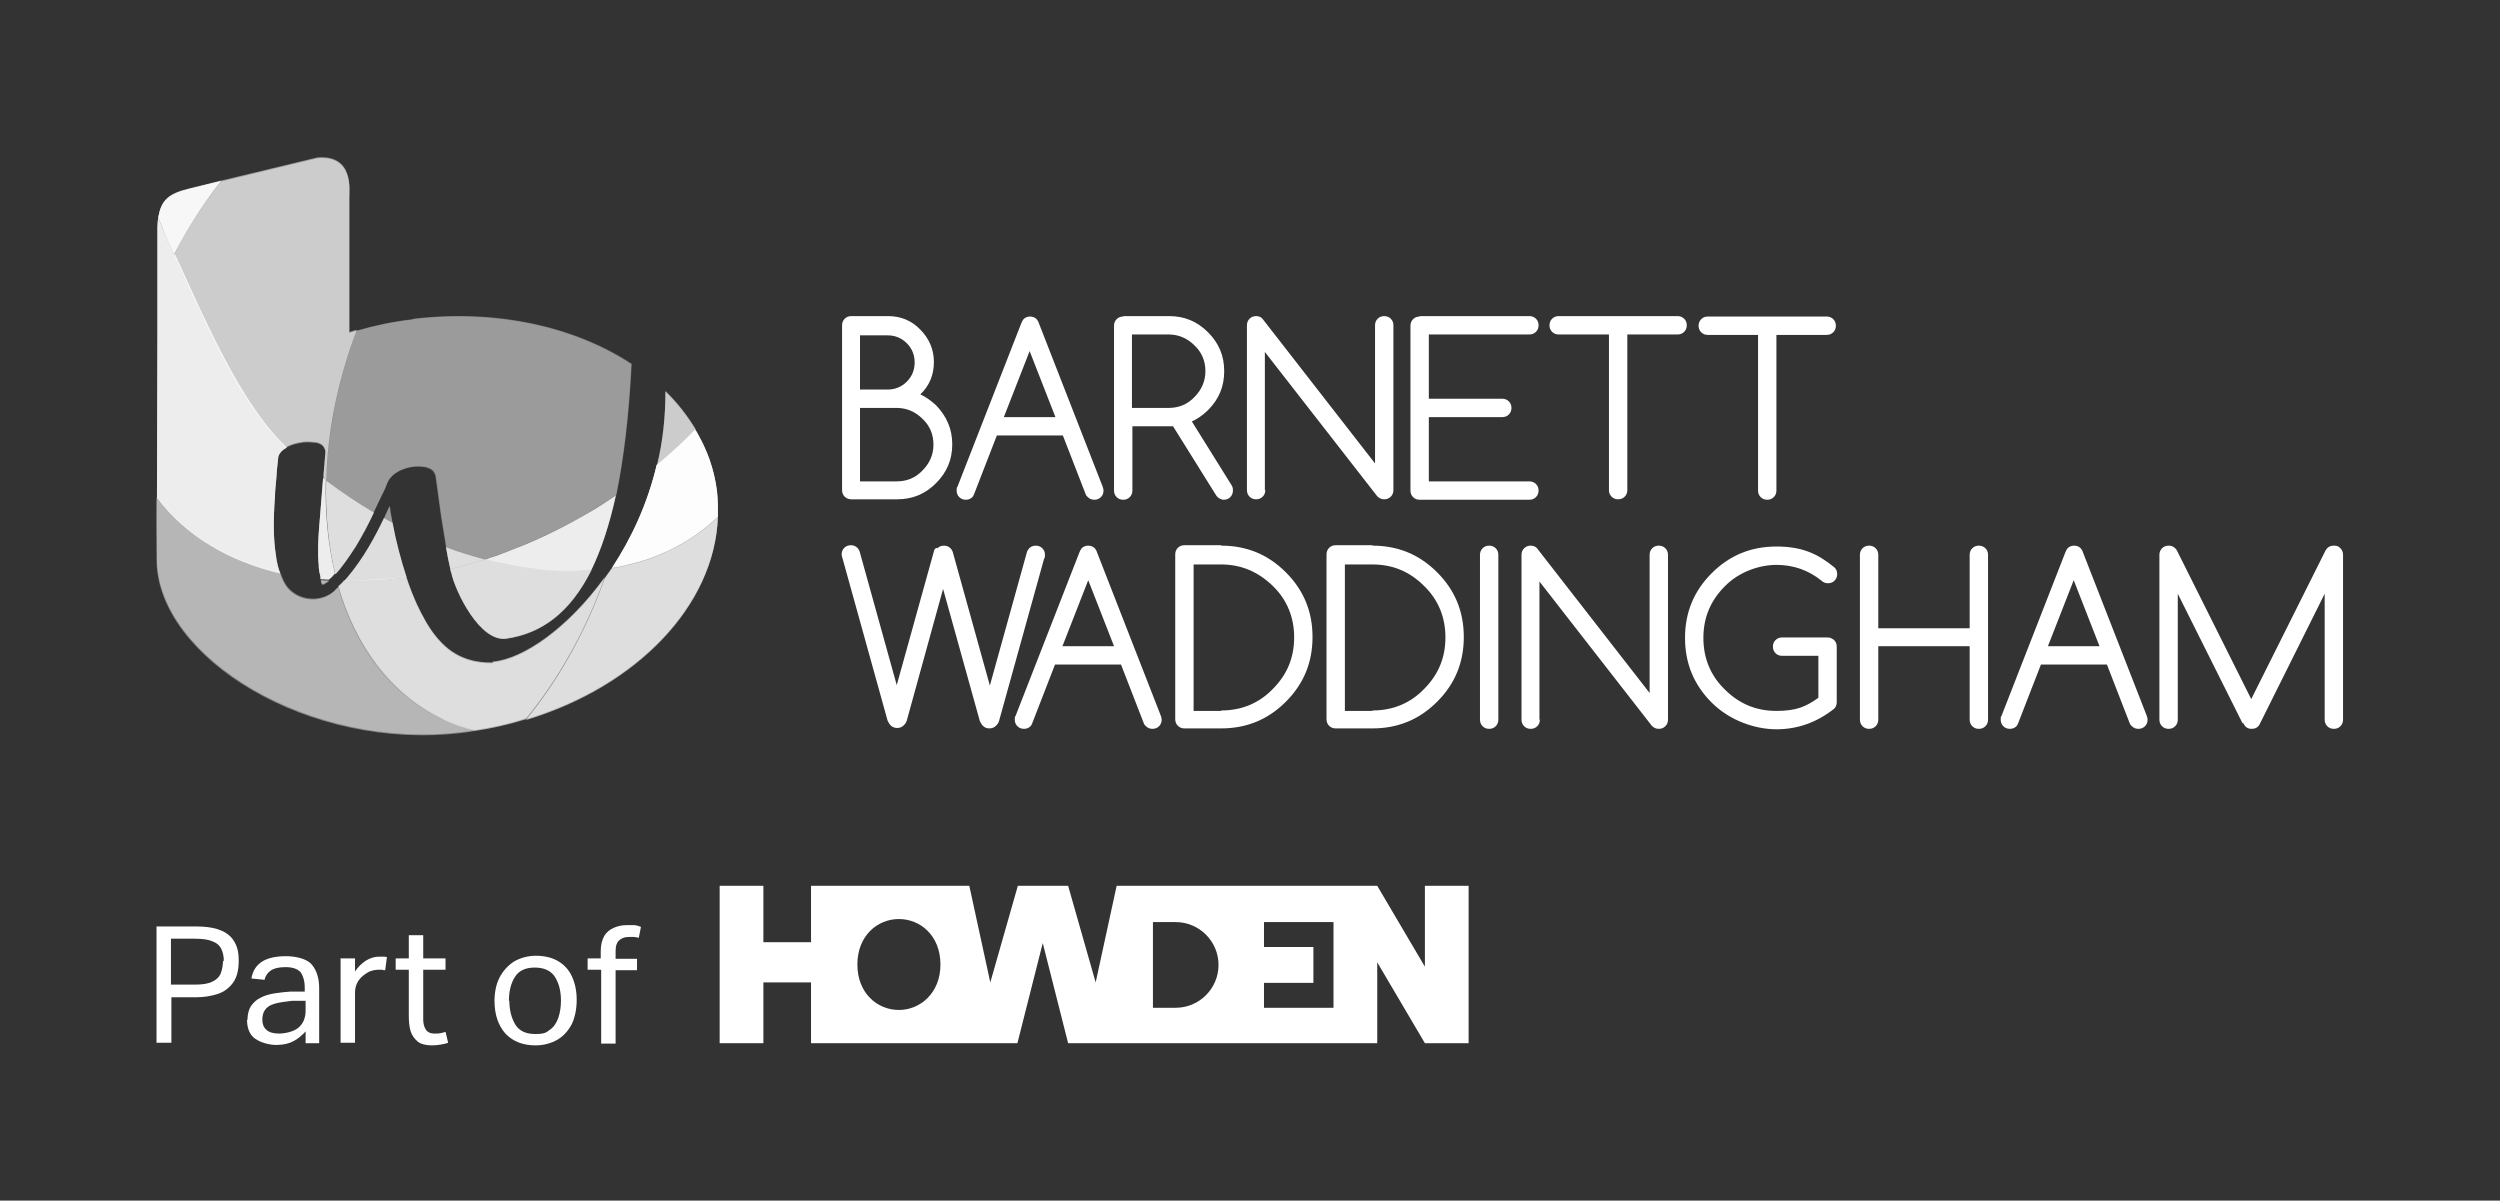 <?xml version="1.0" encoding="UTF-8"?>
<svg xmlns="http://www.w3.org/2000/svg" version="1.1" viewBox="0 0 571.8 274.6">
  <rect x="0" y="0" width="571.8" height="274.6" fill="#333333" stroke="none"/>
  <defs>
    <style>
      .cls-1 {
        opacity: .5;
      }

      .cls-1, .cls-2, .cls-3, .cls-4, .cls-5, .cls-6, .cls-7, .cls-8, .cls-9, .cls-10, .cls-11 {
        fill: #fff;
      }

      .cls-2 {
        opacity: .3;
      }

      .cls-3 {
        opacity: .4;
      }

      .cls-4 {
        opacity: .6;
      }

      .cls-5 {
        opacity: .5;
      }

      .cls-6 {
        opacity: .6;
      }

      .cls-7 {
        opacity: .9;
      }

      .cls-8 {
        opacity: .8;
      }

      .cls-9 {
        opacity: .7;
      }

      .cls-10 {
        opacity: .7;
      }

      .cls-12 {
        fill: #ff0019;
      }
    </style>
  </defs>
  <!-- Generator: Adobe Illustrator 28.7.1, SVG Export Plug-In . SVG Version: 1.2.0 Build 142)  -->
  <g>
    <g id="Layer_1">
      <g>
        <path class="cls-8" d="M39.8,58.1s0,0,0,0h0s0,0,0,0c3.2-6.1,6.8-11.8,10.8-16.8l-7.3,1.8c-5,1.2-6.4,2.8-7.1,6.5.5,1.4,1.1,2.8,1.7,4.3.6,1.4,1.2,2.8,1.9,4.2,0,0,0,0,0,0Z"/>
        <path class="cls-5" d="M159.1,98.1c-1.9-3.1-4.2-6.1-6.9-8.7,0,5.9-.6,11.5-1.9,16.8,3.1-2.6,6.1-5.3,8.8-8.1Z"/>
        <path class="cls-9" d="M72.9,129.4c0,.8.2,1.7.4,2.5,0,.2,0,.4,0,.5.6,0,1.3.1,1.9.1.2-.1.3-.3.5-.4.3-.3.6-.6.9-1-1.6-6.6-2.3-13.8-2.1-21.4,0,0,0,0,0,0-.2-.1-.4-.3-.6-.4-.3,3.7-.6,7.5-.9,11.2-.2,2.6-.4,5.7-.1,8.7Z"/>
        <path class="cls-9" d="M39.8,58.1c-.7-1.4-1.3-2.8-1.9-4.2-.6-1.4-1.2-2.8-1.7-4.3-.1.8-.2,1.5-.2,2.4v24.5s-.1,37.3-.1,37.3c6.5,8.7,16.4,14.5,28.2,17.3-.5-1.3-.8-2.6-1-4.2-.6-3.9-.6-8.1-.2-13.5,0-1.3.2-2.6.3-4,.1-1.5.2-2.9.4-4.4,0-1,.6-1.8,1.5-2.4.1,0,.3-.2.5-.3,0,0,0,0,0,0-8.1-7.5-14.8-20.9-20.1-32.2-1.6-3.5-3.1-6.8-4.4-9.6-.4-.8-.7-1.6-1.1-2.3,0,0,0,0,0,0,0,0,0,0,0,0"/>
        <path class="cls-1" d="M79.9,76v-31.1c0-1.6,1-9.6-7.3-8.9l-22,5.3s0,0,0,0c-4,5-7.6,10.6-10.8,16.8,0,0,0,0,0,0,.4.7.7,1.5,1.1,2.3,1.3,2.9,2.8,6.2,4.4,9.6,5.3,11.4,12,24.8,20.1,32.2,1.1-.6,2.4-1,4-1.2,1.1-.1,2,0,3,.1.9.2,1.5.6,1.8,1.3.2.4.3.8.2,1.3l-.4,4.7c0,.3,0,.6,0,.9.2.1.4.3.6.4.3-11,2.6-22.7,7-34.3-.5.2-1.1.3-1.6.5Z"/>
        <path class="cls-6" d="M154.4,125.1c-1,.5-2.1,1-3.2,1.5-1.6.7-3.3,1.3-5,1.8-1.1.3-2.3.6-3.5.9-.9.2-1.8.4-2.7.5-.6.8-1.1,1.6-1.7,2.4-4.4,12.4-10.7,23.4-18,32.3,25.3-7.6,43.2-26.1,43.9-46.4-2.1,2-4.4,3.8-6.8,5.3-1,.6-2,1.2-3,1.7Z"/>
        <path class="cls-3" d="M77.5,134.1c-.3.3-.7.6-1,1-1.7,1.5-4,2.1-6.3,1.7-2.2-.4-4.1-1.7-5.1-3.6-.4-.7-.7-1.5-1-2.3-11.7-2.8-21.6-8.5-28.2-17.3,0,0-.1.3,0,14.4.2,22.2,34.9,43.8,70.1,39.4.9-.1,1.7-.2,2.5-.4-2.7-.7-5.3-1.7-7.8-2.9-11.5-5.7-19.4-16.5-23.3-30.1Z"/>
        <path class="cls-3" d="M73.5,133s0,.1,0,.2c.1.3.2.3.3.4,0,0,.1,0,.3-.1.4-.2.8-.5,1.2-.8-.6,0-1.3,0-1.9-.1,0,.2,0,.4.1.6Z"/>
        <path class="cls-4" d="M112.7,151.5c-1.2,0-5.9.2-10.1-3.1-2-1.6-3.7-3.7-5.2-6.3-1.5-2.6-2.9-5.6-4.1-9.1-.1-.4-.2-.7-.4-1.1-1.2.2-2.4.3-3.6.4-3.6.3-7.1.5-10.6.4-.4.5-.8.9-1.3,1.3,3.9,13.5,11.8,24.4,23.3,30.1,2.5,1.3,5.1,2.2,7.8,2.9,4.1-.6,8-1.5,11.8-2.7,7.3-8.9,13.6-19.9,18-32.3-8.3,11.5-18.6,18.7-25.6,19.3Z"/>
        <path class="cls-4" d="M110.8,127.9c-2.6.8-5.2,1.6-7.8,2.2,0,.3.1.6.2.8.9,4.3,6.6,16.1,12.7,15.1,8-1.2,14.5-5.9,19.4-15.7-7.7.6-16-.2-24.4-2.4Z"/>
        <path class="cls-6" d="M89.8,119.6c-.7-.4-1.3-.7-2-1.1-1.9,4-4.6,9.1-8.5,13.7-.2.2-.4.4-.5.6,3.5,0,7,0,10.6-.4,1.2-.1,2.4-.3,3.6-.4-1.3-4-2.4-8.1-3.2-12.4Z"/>
        <path class="cls-6" d="M76.7,131.3c1.6-1.7,3-3.8,4.7-6.4,1.5-2.5,2.9-5.1,4.1-7.7-3.7-2.2-7.3-4.6-10.9-7.3-.2,7.5.5,14.8,2.1,21.4Z"/>
        <path class="cls-10" d="M110.9,127.9s0,0,0,0c8.5,2.2,16.7,3.1,24.4,2.4,2.2-4.5,4.1-10.2,5.6-17,0,0,0,0,0,0-2.1,1.4-4.2,2.8-6.5,4.1-4.8,2.8-9.8,5.3-14.7,7.3-2,.8-4,1.6-5.9,2.3-1,.3-2,.7-3,1,0,0,0,0,0,0Z"/>
        <path class="cls-2" d="M89.8,119.6c-.2-.9-.3-1.8-.5-2.7,0-.4-.1-.8-.2-1.2-.4.8-.7,1.6-1.1,2.4,0,.2-.2.3-.2.5,0,0,0,0,0,0,.7.4,1.3.7,2,1.1,0,0,0,0,0,0Z"/>
        <path class="cls-6" d="M110.8,127.9s0,0,0,0h0s0,0,0,0c0,0,0,0,0,0-2.9-.8-5.9-1.7-8.8-2.8h0s0,0,0,0c.3,1.7.6,3.3,1,5,0,0,0,0,0,0,2.6-.6,5.2-1.4,7.8-2.2,0,0,0,0,0,0,0,0,0,0,0,0Z"/>
        <path class="cls-2" d="M94.4,73c-4.4.5-8.7,1.4-12.8,2.6,0,0,0,0,0,0-4.4,11.7-6.6,23.3-7,34.3h0s0,0,0,0c0,0,0,0,0,0,3.6,2.7,7.2,5.1,10.9,7.3,0,0,0,0,0,0,0,0,0,0,0,0,.6-1.2,1.1-2.4,1.7-3.6l.6-1.2c.3-.6.6-1.3.8-1.9.5-1.2,1.4-2.1,2.7-2.8,1.8-.9,3.6-1.2,5.4-1,.4,0,.9.1,1.3.3,1,.3,1.5,1,1.7,1.9.1,1,.3,2,.4,2.9.4,2.7.7,5.6,1.2,8.4.3,1.6.5,3.3.8,4.9,3,1.1,5.9,2,8.8,2.8,1-.3,2-.6,3-1,2-.7,4-1.5,5.9-2.3,4.9-2,9.9-4.5,14.7-7.3,2.2-1.3,4.4-2.7,6.5-4.1,1.7-8.2,2.9-18.1,3.5-30-12.9-8.5-30.9-12.6-50-10.3ZM130,111c0,0-.2,0,0,0h0ZM130.3,111.7c0,0-.2,0,0,0h0Z"/>
        <path class="cls-7" d="M164,112.4c-.3-2.5-.9-5-1.7-7.3-.5-1.4-1.1-2.8-1.8-4.2-.5-.9-.9-1.8-1.5-2.7-2.7,2.8-5.7,5.5-8.8,8.1,0,0,0,0,0,0-2.1,8.9-5.8,16.8-10.2,23.5.9-.1,1.8-.3,2.7-.5,1.2-.3,2.4-.6,3.5-.9,1.7-.5,3.4-1.1,5-1.8,1.1-.5,2.1-.9,3.2-1.5,1-.5,2-1.1,3-1.7,2.4-1.5,4.7-3.3,6.8-5.3,0-1.9,0-3.8-.2-5.7Z"/>
        <path class="cls-8" d="M39.8,58.2s0,0,0,0h0s0,0,0,0c3.2-6.1,6.8-11.8,10.8-16.8l-7.3,1.8c-5,1.2-6.4,2.8-7.1,6.5.5,1.4,1.1,2.8,1.7,4.3.6,1.4,1.2,2.8,1.9,4.2,0,0,0,0,0,0Z"/>
        <path class="cls-5" d="M159.1,98.3c-1.9-3.1-4.2-6.1-6.9-8.7,0,5.9-.6,11.5-1.9,16.8,3.1-2.6,6.1-5.3,8.8-8.1Z"/>
        <path class="cls-9" d="M72.9,129.5c0,.8.2,1.7.4,2.5,0,.2,0,.4,0,.5.6,0,1.3.1,1.9.1.2-.1.3-.3.5-.4.3-.3.6-.6.9-1-1.6-6.6-2.3-13.8-2.1-21.4,0,0,0,0,0,0-.2-.1-.4-.3-.6-.4-.3,3.7-.6,7.5-.9,11.2-.2,2.6-.4,5.7-.1,8.7Z"/>
        <path class="cls-9" d="M39.8,58.2c-.7-1.4-1.3-2.8-1.9-4.2-.6-1.4-1.2-2.8-1.7-4.3-.1.8-.2,1.5-.2,2.4v24.5s-.1,37.3-.1,37.3c6.5,8.7,16.4,14.5,28.2,17.3-.5-1.3-.8-2.6-1-4.2-.6-3.9-.6-8.1-.2-13.5,0-1.3.2-2.6.3-4,.1-1.5.2-2.9.4-4.4,0-1,.6-1.8,1.5-2.4.1,0,.3-.2.5-.3,0,0,0,0,0,0-8.1-7.5-14.8-20.9-20.1-32.2-1.6-3.5-3.1-6.8-4.4-9.6-.4-.8-.7-1.6-1.1-2.3,0,0,0,0,0,0,0,0,0,0,0,0"/>
        <path class="cls-1" d="M79.9,76.2v-31.1c0-1.6,1-9.6-7.3-8.9l-22,5.3s0,0,0,0c-4,5-7.6,10.6-10.8,16.8,0,0,0,0,0,0,.4.7.7,1.5,1.1,2.3,1.3,2.9,2.8,6.2,4.4,9.6,5.3,11.4,12,24.8,20.1,32.2,1.1-.6,2.4-1,4-1.2,1.1-.1,2,0,3,.1.9.2,1.5.6,1.8,1.3.2.4.3.8.2,1.3l-.4,4.7c0,.3,0,.6,0,.9.2.1.4.3.6.4.3-11,2.6-22.7,7-34.3-.5.2-1.1.3-1.6.5Z"/>
        <path class="cls-6" d="M154.4,125.3c-1,.5-2.1,1-3.2,1.5-1.6.7-3.3,1.3-5,1.8-1.1.3-2.3.6-3.5.9-.9.2-1.8.4-2.7.5-.6.8-1.1,1.6-1.7,2.4-4.4,12.4-10.7,23.4-18,32.3,25.3-7.6,43.2-26.1,43.9-46.4-2.1,2-4.4,3.8-6.8,5.3-1,.6-2,1.2-3,1.7Z"/>
        <path class="cls-3" d="M77.4,134.3c-.3.3-.7.6-1,1-1.7,1.5-4,2.1-6.3,1.7-2.2-.4-4.1-1.7-5.1-3.6-.4-.7-.7-1.5-1-2.3-11.7-2.8-21.6-8.5-28.2-17.3,0,0-.1.3,0,14.4.2,22.2,34.9,43.8,70.1,39.4.9-.1,1.7-.2,2.5-.4-2.7-.7-5.3-1.7-7.8-2.9-11.5-5.7-19.4-16.5-23.3-30.1Z"/>
        <path class="cls-3" d="M73.5,133.2s0,.1,0,.2c.1.3.2.3.3.4,0,0,.1,0,.3-.1.4-.2.8-.5,1.2-.8-.6,0-1.3,0-1.9-.1,0,.2,0,.4.1.6Z"/>
        <path class="cls-4" d="M112.7,151.7c-1.2,0-5.9.2-10.1-3.1-2-1.6-3.7-3.7-5.2-6.3-1.5-2.6-2.9-5.6-4.1-9.1-.1-.4-.2-.7-.4-1.1-1.2.2-2.4.3-3.6.4-3.6.3-7.1.5-10.6.4-.4.5-.8.9-1.3,1.3,3.9,13.5,11.8,24.4,23.3,30.1,2.5,1.3,5.1,2.2,7.8,2.9,4.1-.6,8-1.5,11.8-2.7,7.3-8.9,13.6-19.9,18-32.3-8.3,11.5-18.6,18.7-25.6,19.3Z"/>
        <path class="cls-4" d="M110.8,128c-2.6.8-5.2,1.6-7.8,2.2,0,.3.1.6.2.8.9,4.3,6.6,16.1,12.7,15.1,8-1.2,14.5-5.9,19.4-15.7-7.7.6-16-.2-24.4-2.4Z"/>
        <path class="cls-6" d="M89.8,119.7c-.7-.4-1.3-.7-2-1.1-1.9,4-4.6,9.1-8.5,13.7-.2.2-.4.4-.5.6,3.5,0,7,0,10.6-.4,1.2-.1,2.4-.3,3.6-.4-1.3-4-2.4-8.1-3.2-12.4Z"/>
        <path class="cls-6" d="M76.7,131.4c1.6-1.7,3-3.8,4.7-6.4,1.5-2.5,2.9-5.1,4.1-7.7-3.7-2.2-7.3-4.6-10.9-7.3-.2,7.5.5,14.8,2.1,21.4Z"/>
        <path class="cls-10" d="M110.8,128s0,0,0,0c8.5,2.2,16.7,3.1,24.4,2.4,2.2-4.5,4.1-10.2,5.6-17,0,0,0,0,0,0-2.1,1.4-4.2,2.8-6.5,4.1-4.8,2.8-9.8,5.3-14.7,7.3-2,.8-4,1.6-5.9,2.3-1,.3-2,.7-3,1,0,0,0,0,0,0Z"/>
        <path class="cls-2" d="M89.8,119.7c-.2-.9-.3-1.8-.5-2.7,0-.4-.1-.8-.2-1.2-.4.8-.7,1.6-1.1,2.4,0,.2-.2.3-.2.5,0,0,0,0,0,0,.7.4,1.3.7,2,1.1,0,0,0,0,0,0Z"/>
        <path class="cls-6" d="M110.8,128s0,0,0,0h0s0,0,0,0c0,0,0,0,0,0-2.9-.8-5.9-1.7-8.8-2.8h0s0,0,0,0c.3,1.7.6,3.3,1,5,0,0,0,0,0,0,2.6-.6,5.2-1.4,7.8-2.2,0,0,0,0,0,0,0,0,0,0,0,0Z"/>
        <path class="cls-2" d="M94.3,73.1c-4.4.5-8.7,1.4-12.8,2.6,0,0,0,0,0,0-4.4,11.7-6.6,23.3-7,34.3h0s0,0,0,0c0,0,0,0,0,0,3.6,2.7,7.2,5.1,10.9,7.3,0,0,0,0,0,0,0,0,0,0,0,0,.6-1.2,1.1-2.4,1.7-3.6l.6-1.2c.3-.6.6-1.3.8-1.9.5-1.2,1.4-2.1,2.7-2.8,1.8-.9,3.6-1.2,5.4-1,.4,0,.9.1,1.3.3,1,.3,1.5,1,1.7,1.9.1,1,.3,2,.4,2.9.4,2.7.7,5.6,1.2,8.4.3,1.6.5,3.3.8,4.9,3,1.1,5.9,2,8.8,2.8,1-.3,2-.6,3-1,2-.7,4-1.5,5.9-2.3,4.9-2,9.9-4.5,14.7-7.3,2.2-1.3,4.4-2.7,6.5-4.1,1.7-8.2,2.9-18.1,3.5-30-12.9-8.5-30.9-12.6-50-10.3ZM129.9,111.1c0,0-.2,0,0,0h0ZM130.2,111.8c0,0-.2,0,0,0h0Z"/>
        <path class="cls-7" d="M164,112.5c-.3-2.5-.9-5-1.7-7.3-.5-1.4-1.1-2.8-1.8-4.2-.5-.9-.9-1.8-1.5-2.7-2.7,2.8-5.7,5.5-8.8,8.1,0,0,0,0,0,0-2.1,8.9-5.8,16.8-10.2,23.5.9-.1,1.8-.3,2.7-.5,1.2-.3,2.4-.6,3.5-.9,1.7-.5,3.4-1.1,5-1.8,1.1-.5,2.1-.9,3.2-1.5,1-.5,2-1.1,3-1.7,2.4-1.5,4.7-3.3,6.8-5.3,0-1.9,0-3.8-.2-5.7Z"/>
        <path class="cls-12" d="M82.7,75.9"/>
        <path class="cls-12" d="M81.6,72"/>
        <g>
          <g>
            <path class="cls-11" d="M194.7,72.3h8.4c2.9,0,5.4,1,7.4,3.1,2,2,3.1,4.5,3.1,7.4s-1,5.4-3.1,7.4c1.3.6,2.5,1.5,3.6,2.5,2.4,2.5,3.7,5.4,3.7,8.9s-1.2,6.4-3.7,8.9c-2.5,2.5-5.4,3.7-8.9,3.7h-10.5c-.6,0-1.1-.2-1.5-.6s-.6-.9-.6-1.5v-37.7c0-.6.2-1.1.6-1.5.4-.4.9-.6,1.5-.6ZM196.7,76.5v12.6h6.3c1.7,0,3.2-.6,4.4-1.8,1.2-1.2,1.8-2.7,1.8-4.4s-.6-3.2-1.8-4.4c-1.2-1.2-2.7-1.8-4.4-1.8h-6.3ZM196.7,93.3v16.8h8.4c2.3,0,4.3-.8,5.9-2.5,1.6-1.6,2.5-3.6,2.5-5.9s-.8-4.3-2.5-5.9c-1.6-1.6-3.6-2.5-5.9-2.5h-8.4Z"/>
            <path class="cls-11" d="M228,99.6l-5.2,13.4c-.1.2-.2.5-.4.7-.4.4-.9.6-1.5.6s-1.1-.2-1.5-.6-.6-.9-.6-1.5,0-.6.2-.9l14.6-37.4c.1-.3.3-.6.5-.9.4-.4.9-.6,1.5-.6s1.1.2,1.5.6c.2.3.4.5.5.9l14.6,37.4c.1.3.2.6.2.9,0,.6-.2,1.1-.6,1.5s-.9.6-1.5.6-1.1-.2-1.5-.6-.4-.4-.5-.7l-5.2-13.4h-15ZM241.4,95.4l-5.9-15.1-5.9,15.1h11.8Z"/>
            <path class="cls-11" d="M256.9,72.3h10.5c3.5,0,6.4,1.2,8.9,3.7,2.5,2.5,3.7,5.4,3.7,8.9s-1.2,6.4-3.7,8.9c-1.1,1.1-2.4,2-3.7,2.6l9.1,14.6c.2.3.3.7.3,1.2s-.2,1.1-.6,1.5c-.4.4-.9.6-1.5.6s-1.4-.4-1.8-1.1l-9.8-15.7c-.3,0-.6,0-.9,0h-8.4v14.7c0,.6-.2,1.1-.6,1.5s-.9.6-1.5.6-1.1-.2-1.5-.6-.6-.9-.6-1.5v-37.7c0-.6.2-1.1.6-1.5.4-.4.9-.6,1.5-.6ZM258.9,76.5v16.8h8.4c2.3,0,4.3-.8,5.9-2.5,1.6-1.6,2.5-3.6,2.5-5.9s-.8-4.3-2.5-5.9c-1.6-1.6-3.6-2.5-5.9-2.5h-8.4Z"/>
            <path class="cls-11" d="M289.4,112.1c0,.6-.2,1.1-.6,1.5s-.9.6-1.5.6-1.1-.2-1.5-.6-.6-.9-.6-1.5v-37.7c0-.6.2-1.1.6-1.5.4-.4.9-.6,1.5-.6s1.2.2,1.6.8l25.6,32.9v-31.6c0-.6.2-1.1.6-1.5.4-.4.9-.6,1.5-.6s1.1.2,1.5.6c.4.4.6.9.6,1.5v37.7c0,.6-.2,1.1-.6,1.5s-.9.6-1.5.6-1.1-.2-1.6-.7l-25.7-33v31.6h0Z"/>
            <path class="cls-11" d="M324.7,72.3h25.1c.6,0,1.1.2,1.5.6.4.4.6.9.6,1.5s-.2,1.1-.6,1.5c-.4.4-.9.6-1.5.6h-23v14.7h16.8c.6,0,1.1.2,1.5.6s.6.9.6,1.5-.2,1.1-.6,1.5-.9.6-1.5.6h-16.8v14.7h23c.6,0,1.1.2,1.5.6s.6.9.6,1.5-.2,1.1-.6,1.5-.9.6-1.5.6h-25.1c-.6,0-1.1-.2-1.5-.6s-.6-.9-.6-1.5v-37.7c0-.6.2-1.1.6-1.5.4-.4.9-.6,1.5-.6Z"/>
            <path class="cls-11" d="M356.5,76.5c-.6,0-1.1-.2-1.5-.6s-.6-.9-.6-1.5.2-1.1.6-1.5c.4-.4.9-.6,1.5-.6h27.2c.6,0,1.1.2,1.5.6.4.4.6.9.6,1.5s-.2,1.1-.6,1.5c-.4.4-.9.6-1.5.6h-11.5v35.6c0,.6-.2,1.1-.6,1.5s-.9.6-1.5.6-1.1-.2-1.5-.6c-.4-.4-.6-.9-.6-1.5v-35.6h-11.5Z"/>
            <path class="cls-11" d="M390.6,76.6c-.6,0-1.1-.2-1.5-.6s-.6-.9-.6-1.5.2-1.1.6-1.5c.4-.4.9-.6,1.5-.6h27.2c.6,0,1.1.2,1.5.6.4.4.6.9.6,1.5s-.2,1.1-.6,1.5c-.4.4-.9.6-1.5.6h-11.5v35.6c0,.6-.2,1.1-.6,1.5s-.9.6-1.5.6-1.1-.2-1.5-.6-.6-.9-.6-1.5v-35.6h-11.5Z"/>
          </g>
          <g>
            <path class="cls-11" d="M214.4,125.4c.4-.4.9-.6,1.5-.6s1.1.2,1.5.6c.2.2.4.5.5.8l8.5,30.6,8.5-30.6c.1-.3.3-.5.5-.8.4-.4.9-.6,1.5-.6s1.1.2,1.5.6.6.9.6,1.5,0,.6-.2.9l-10.3,37.1c-.1.4-.4.8-.7,1.1-.4.4-.9.6-1.5.6s-1.1-.2-1.5-.6c-.3-.3-.5-.7-.7-1.1l-8.4-30.2-8.3,30.1c-.1.4-.4.8-.7,1.1-.4.4-.9.6-1.5.6s-1.1-.2-1.5-.6c-.3-.3-.5-.7-.7-1.1l-10.3-37.1c-.1-.3-.2-.6-.2-.9,0-.6.2-1.1.6-1.5s.9-.6,1.5-.6,1.1.2,1.5.6c.2.2.4.5.5.8l8.5,30.6,8.5-30.6c0-.3.2-.5.5-.8Z"/>
            <path class="cls-11" d="M241.3,152l-5.2,13.4c-.1.2-.2.5-.4.7-.4.4-.9.6-1.5.6s-1.1-.2-1.5-.6-.6-.9-.6-1.5,0-.6.2-.9l14.6-37.4c.1-.3.3-.6.5-.9.4-.4.9-.6,1.5-.6s1.1.2,1.5.6c.2.3.4.5.5.9l14.6,37.4c.1.3.2.6.2.9,0,.6-.2,1.1-.6,1.5s-.9.6-1.5.6-1.1-.2-1.5-.6-.4-.4-.5-.7l-5.2-13.4h-15ZM254.8,147.8l-5.9-15.1-5.9,15.1h11.8Z"/>
            <path class="cls-11" d="M279.3,124.8c5.8,0,10.7,2,14.8,6.1s6.1,9,6.1,14.8-2,10.7-6.1,14.8c-4.1,4.1-9,6.1-14.8,6.1h-8.4c-.6,0-1.1-.2-1.5-.6s-.6-.9-.6-1.5v-37.7c0-.6.2-1.1.6-1.5s.9-.6,1.5-.6h8.4ZM279.3,162.5c4.6,0,8.6-1.6,11.8-4.9,3.3-3.3,4.9-7.2,4.9-11.8s-1.6-8.6-4.9-11.8-7.2-4.9-11.8-4.9h-6.3v33.5h6.3Z"/>
            <path class="cls-11" d="M313.9,124.8c5.8,0,10.7,2,14.8,6.1,4.1,4.1,6.1,9,6.1,14.8s-2,10.7-6.1,14.8c-4.1,4.1-9,6.1-14.8,6.1h-8.4c-.6,0-1.1-.2-1.5-.6s-.6-.9-.6-1.5v-37.7c0-.6.2-1.1.6-1.5s.9-.6,1.5-.6h8.4ZM313.9,162.5c4.6,0,8.6-1.6,11.8-4.9,3.3-3.3,4.9-7.2,4.9-11.8s-1.6-8.6-4.9-11.8c-3.3-3.3-7.2-4.9-11.8-4.9h-6.3v33.5h6.3Z"/>
            <path class="cls-11" d="M338.5,126.9c0-.6.2-1.1.6-1.5s.9-.6,1.5-.6,1.1.2,1.5.6c.4.4.6.9.6,1.5v37.7c0,.6-.2,1.1-.6,1.5s-.9.6-1.5.6-1.1-.2-1.5-.6-.6-.9-.6-1.5v-37.7Z"/>
            <path class="cls-11" d="M352.2,164.6c0,.6-.2,1.1-.6,1.5s-.9.6-1.5.6-1.1-.2-1.5-.6c-.4-.4-.6-.9-.6-1.5v-37.7c0-.6.2-1.1.6-1.5s.9-.6,1.5-.6,1.2.2,1.6.8l25.6,32.9v-31.6c0-.6.2-1.1.6-1.5s.9-.6,1.5-.6,1.1.2,1.5.6.6.9.6,1.5v37.7c0,.6-.2,1.1-.6,1.5-.4.4-.9.6-1.5.6s-1.1-.2-1.6-.7l-25.7-33v31.6h0Z"/>
            <path class="cls-11" d="M420.1,160.6c0,.6-.2,1.1-.6,1.5-3.9,3.1-8.3,4.7-13.2,4.7s-10.7-2-14.8-6.1c-4.1-4.1-6.1-9-6.1-14.8s2-10.7,6.1-14.8c4.1-4.1,9-6.1,14.8-6.1s9.4,1.6,13.3,4.8c.4.4.6.9.6,1.5s-.2,1.1-.6,1.5-.9.6-1.5.6-1.1-.2-1.5-.6c-3-2.4-6.4-3.6-10.3-3.6s-8.6,1.6-11.8,4.9c-3.3,3.3-4.9,7.2-4.9,11.8s1.6,8.6,4.9,11.8c3.3,3.3,7.2,4.9,11.8,4.9s6.8-1,9.6-3v-9.6h-8.3c-.6,0-1.1-.2-1.5-.6s-.6-.9-.6-1.5.2-1.1.6-1.5.9-.6,1.5-.6h10.4c.6,0,1,.2,1.5.6.4.4.6.9.6,1.5v12.7h0Z"/>
            <path class="cls-11" d="M425.4,126.9c0-.6.2-1.1.6-1.5.4-.4.9-.6,1.5-.6s1.1.2,1.5.6.6.9.6,1.5v16.8h20.9v-16.8c0-.6.2-1.1.6-1.5s.9-.6,1.5-.6,1.1.2,1.5.6c.4.4.6.9.6,1.5v37.7c0,.6-.2,1.1-.6,1.5-.4.4-.9.6-1.5.6s-1.1-.2-1.5-.6-.6-.9-.6-1.5v-16.8h-20.9v16.8c0,.6-.2,1.1-.6,1.5-.4.4-.9.6-1.5.6s-1.1-.2-1.5-.6-.6-.9-.6-1.5v-37.7Z"/>
            <path class="cls-11" d="M466.8,152l-5.2,13.4c-.1.2-.2.5-.4.7-.4.4-.9.6-1.5.6s-1.1-.2-1.5-.6-.6-.9-.6-1.5,0-.6.2-.9l14.6-37.4c.1-.3.3-.6.5-.9.4-.4.9-.6,1.5-.6s1.1.2,1.5.6c.2.3.4.5.5.9l14.6,37.4c.1.3.2.6.2.9,0,.6-.2,1.1-.6,1.5s-.9.6-1.5.6-1.1-.2-1.5-.6c-.2-.2-.4-.4-.5-.7l-5.2-13.4h-15ZM480.2,147.8l-5.9-15.1-5.9,15.1h11.8Z"/>
            <path class="cls-11" d="M512.9,165.4l-14.8-29.6v28.8c0,.6-.2,1.1-.6,1.5s-.9.6-1.5.6-1.1-.2-1.5-.6c-.4-.4-.6-.9-.6-1.5v-37.7c0-.6.2-1.1.6-1.5s.9-.6,1.5-.6c.8,0,1.5.4,1.9,1.1l17,34,17-34c.4-.7,1-1.1,1.9-1.1s1.1.2,1.5.6.6.9.6,1.5v37.7c0,.6-.2,1.1-.6,1.5s-.9.6-1.5.6-1.1-.2-1.5-.6-.6-.9-.6-1.5v-28.8l-14.9,29.9c-.4.7-1,1-1.8,1-.9,0-1.5-.4-1.9-1.3Z"/>
          </g>
        </g>
      </g>
      <g>
        <path class="cls-11" d="M35.8,211.9h9c2,0,3.6.2,4.9.6,1.3.4,2.3,1,3,1.7.7.7,1.2,1.6,1.5,2.5.3.9.4,2,.4,3s-.1,2.2-.4,3.2c-.3,1-.8,1.9-1.6,2.7s-1.7,1.4-3,1.8c-1.3.4-2.9.7-4.9.7h-5.5v10.4h-3.4v-26.7ZM51.2,219.9c0-1.1-.2-2.1-.6-2.9-.4-.8-1-1.3-2-1.7-.9-.4-2.3-.6-4-.6h-5.5v10.5h5.5c1.7,0,3.1-.2,4-.7.9-.4,1.6-1.1,1.9-1.9.3-.8.5-1.8.5-2.9Z"/>
        <path class="cls-11" d="M56.6,233.3c0-1.3.3-2.4.8-3.2.6-.8,1.3-1.5,2.2-1.9.9-.5,2-.8,3.2-1,1.2-.2,2.4-.3,3.6-.4h3.3v-.9c0-1.6-.4-2.8-1-3.6-.7-.7-1.8-1.1-3.4-1.1s-2.7.3-3.4.8-1.2,1.2-1.4,2.1l-3-.3c.3-1.8,1.2-3.1,2.5-3.9,1.3-.8,3.1-1.2,5.4-1.2s4.8.6,5.9,1.9c1.1,1.3,1.7,3.1,1.7,5.4v12.6h-3.1v-2.7c-.7.8-1.6,1.6-2.7,2.2s-2.4.9-4,.9-3.5-.5-4.8-1.4-1.9-2.4-1.9-4.4ZM60,233.2c0,1,.3,1.8.9,2.3.6.6,1.6.9,2.9.9s3.3-.4,4.4-1.3,1.7-2.2,1.7-4v-2.2h-3.1c-1.7.2-3.1.4-4.1.7-1,.3-1.7.8-2.1,1.4-.4.6-.6,1.3-.6,2.2Z"/>
        <path class="cls-11" d="M78,219.2h3.2v3c.7-1.1,1.6-1.9,2.5-2.5,1-.6,2-.9,3.1-.9s1.3,0,1.7.1l-.4,3c-.2,0-.5,0-.7-.1-.2,0-.5,0-.8,0-.6,0-1.2.1-1.8.3-.6.2-1.2.6-1.8,1.1-.6.5-1,1-1.3,1.6-.3.6-.5,1.3-.5,2.2v11.5h-3.3v-19.4Z"/>
        <path class="cls-11" d="M93.5,232.3v-10.5h-3v-2.6h3v-5.3h3.3v5.3h5.1v2.6h-5.1v11.4c0,.9.2,1.7.6,2.3.4.6,1.1.9,1.9.9s1,0,1.5-.1.8-.2,1.1-.3l.6,2.5c-.5.2-1,.3-1.6.4-.6.1-1.3.2-2.1.2-1.4,0-2.6-.3-3.3-.9s-1.3-1.4-1.6-2.4c-.3-1-.4-2.2-.4-3.5Z"/>
        <path class="cls-11" d="M113.1,229c0-2.1.4-4,1.2-5.5.8-1.5,1.9-2.7,3.3-3.6,1.4-.8,3.1-1.3,5-1.3s3.6.4,5,1.2c1.4.8,2.5,2,3.2,3.5.7,1.5,1.1,3.3,1.1,5.4s-.4,4-1.1,5.5c-.8,1.5-1.8,2.7-3.3,3.6-1.4.8-3.1,1.3-5,1.3-2.9,0-5.2-.9-6.9-2.7-1.6-1.8-2.5-4.3-2.5-7.5ZM116.5,228.9c0,2.2.5,4,1.4,5.5.9,1.4,2.4,2.1,4.5,2.1s2.5-.3,3.4-1c.9-.6,1.5-1.6,1.9-2.7.4-1.2.6-2.5.6-4,0-2.2-.5-4-1.4-5.4-.9-1.4-2.5-2.1-4.6-2.1s-3.6.7-4.5,2.1c-.9,1.4-1.4,3.2-1.4,5.5Z"/>
        <path class="cls-11" d="M137.4,221.8h-3v-2.6h3v-1.7c0-1.4.3-2.5.8-3.4.5-.9,1.3-1.5,2.2-1.9.9-.4,1.9-.6,2.9-.6s1.1,0,1.7,0c.5,0,1.1.2,1.6.4l-.5,2.5c-.4-.1-.8-.2-1.1-.2-.4,0-.7,0-1.1,0-.9,0-1.6.2-2.2.7-.6.5-.9,1.3-.9,2.5v1.8h4.9v2.6h-4.9v16.8h-3.3v-16.8Z"/>
        <path class="cls-11" d="M232.7,238.6l5.8-22.9,5.8,22.9h70.7v-18.5l10.9,18.5h10v-36h-10v18.5l-10.9-18.5h-59.6l-4.8,22.1-6.3-22.1h-11.5s-6.3,22.1-6.3,22.1l-4.8-22.1h-36.2v12.9h-10.9v-12.9h-10v36h10v-13.9h10.9v13.9h47.3ZM268.9,230.5h-5.2v-19.6h5.2c5.4,0,9.8,4.4,9.8,9.8s-4.4,9.8-9.8,9.8ZM305,230.5h-15.9s0-5.7,0-5.7h11.3v-8.2h-11.3v-5.7h15.9v19.6ZM205.6,231c-4.9,0-9.5-3.8-9.5-10.4s4.6-10.4,9.5-10.4,9.5,3.8,9.5,10.4-4.7,10.4-9.5,10.4Z"/>
      </g>
    </g>
  </g>
</svg>